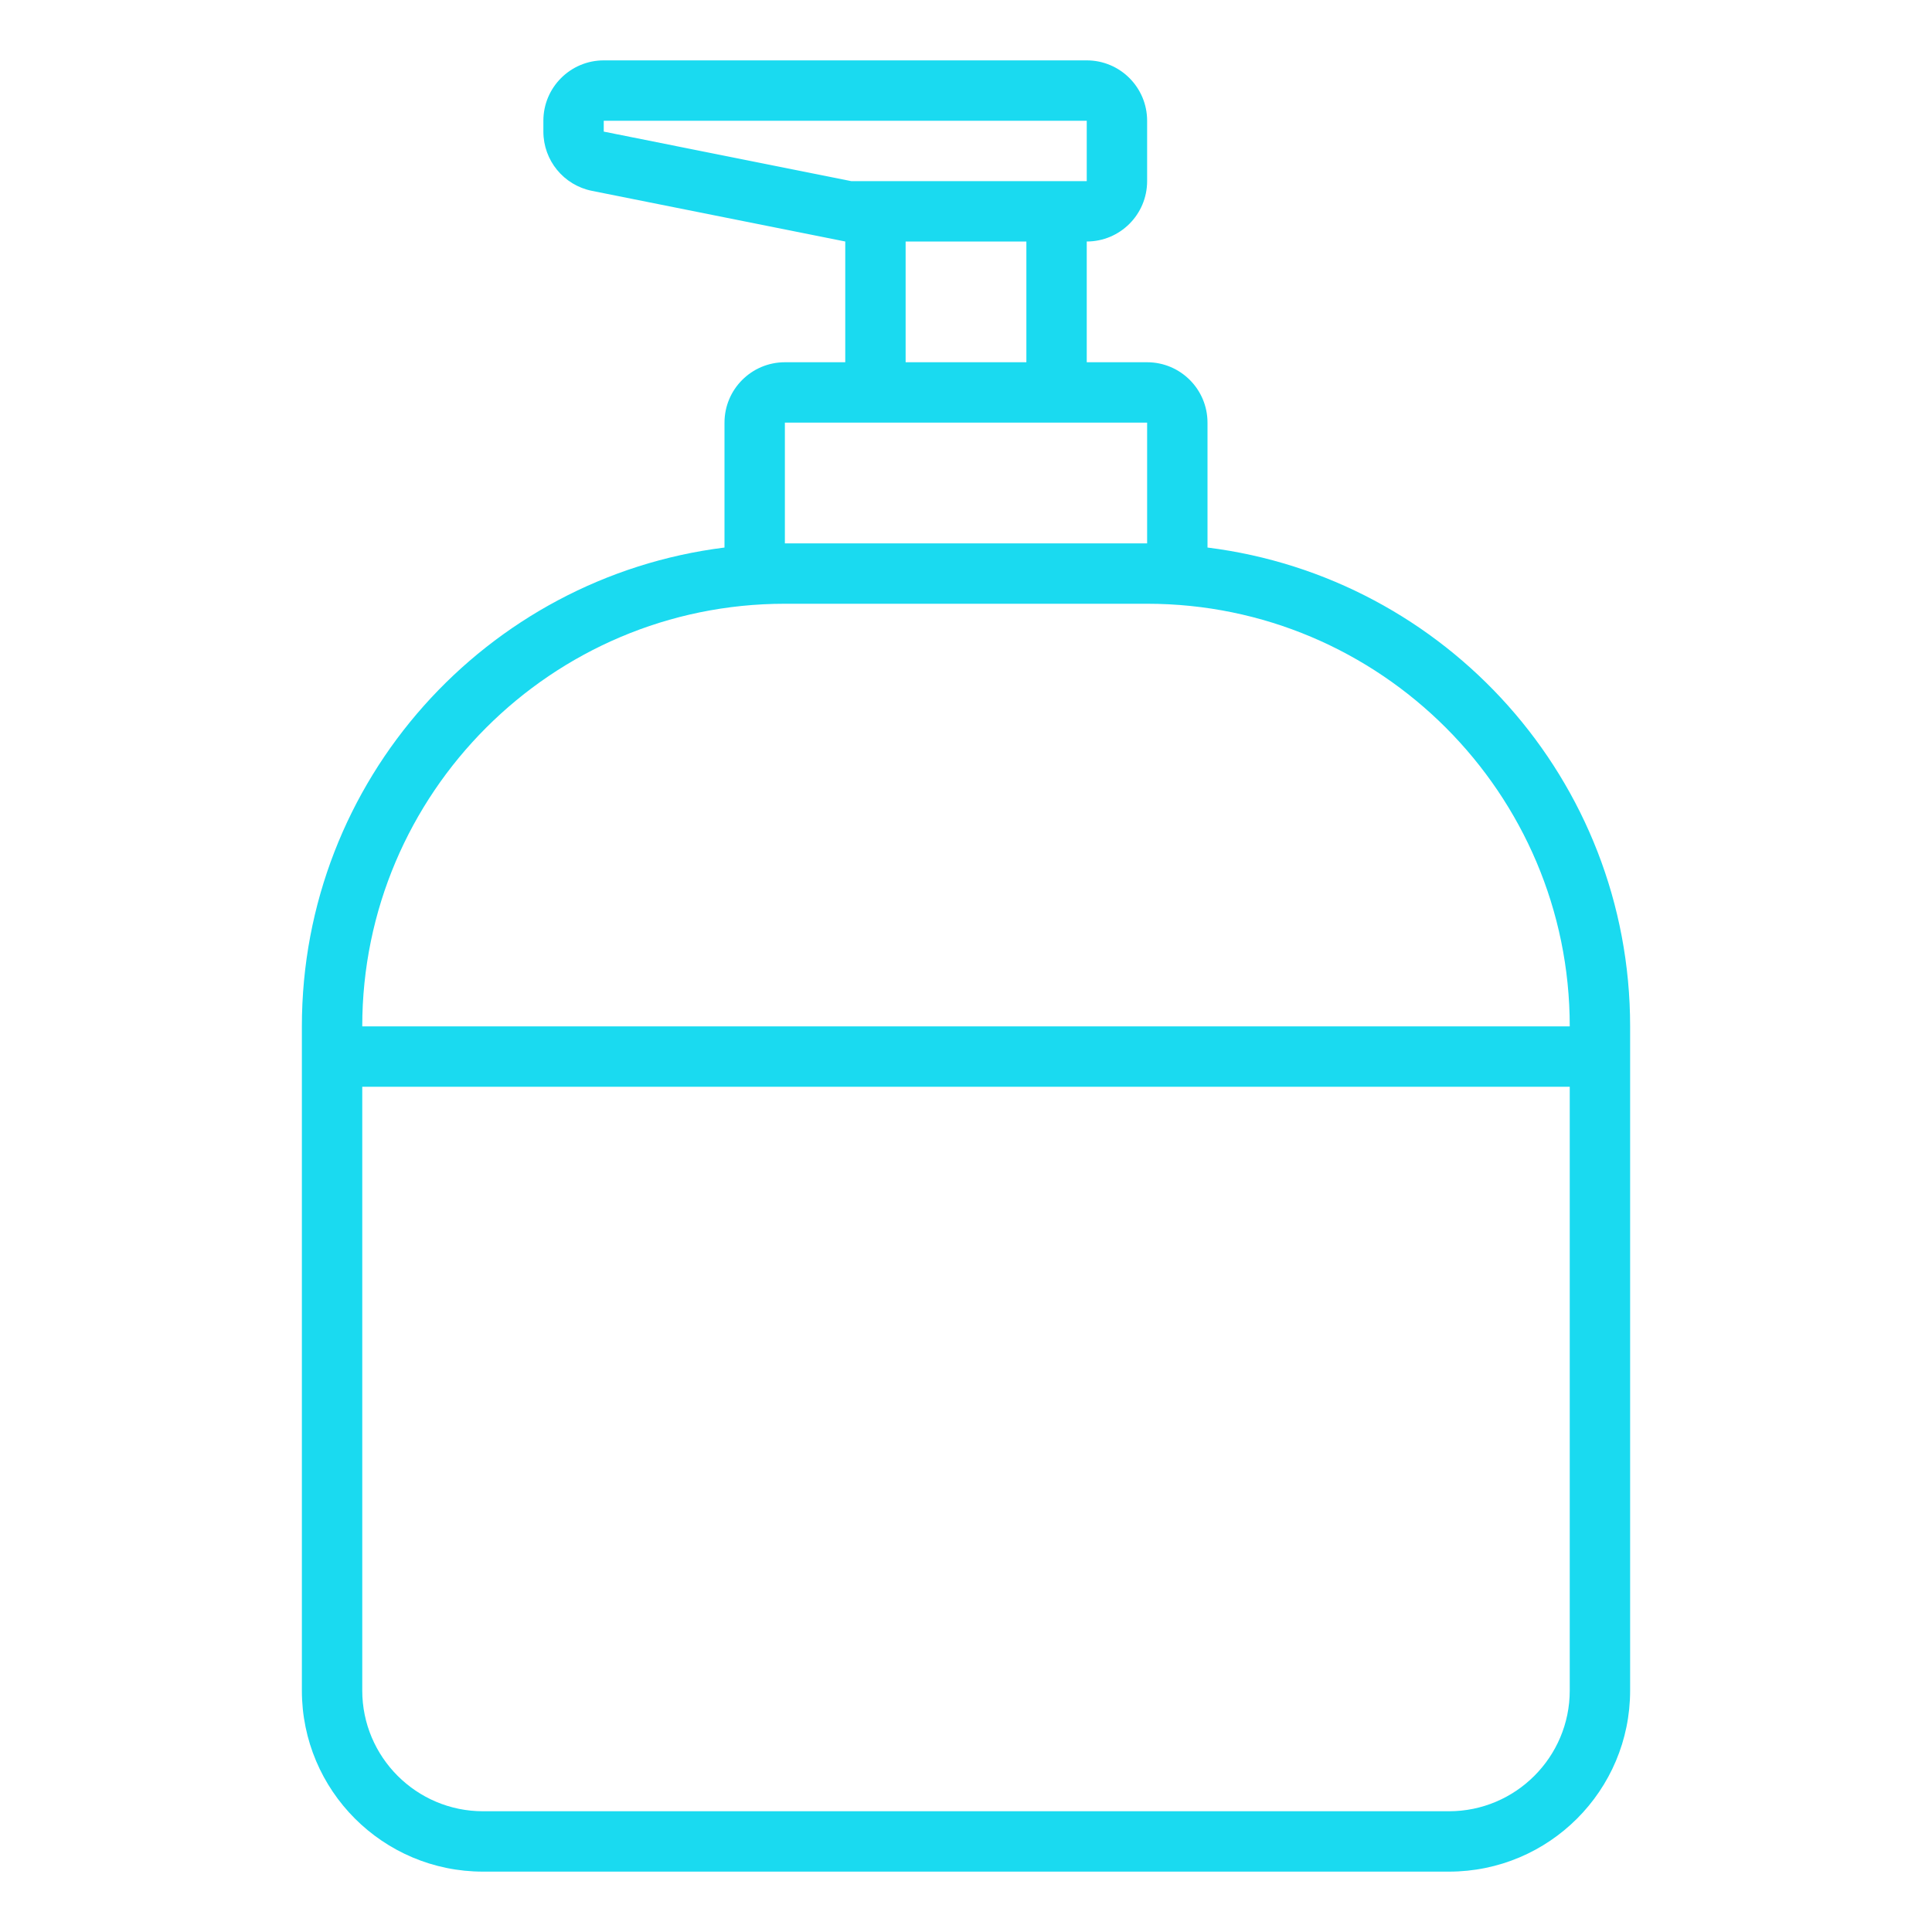 <!DOCTYPE svg PUBLIC "-//W3C//DTD SVG 1.1//EN" "http://www.w3.org/Graphics/SVG/1.1/DTD/svg11.dtd">
<!-- Uploaded to: SVG Repo, www.svgrepo.com, Transformed by: SVG Repo Mixer Tools -->
<svg version="1.1" id="Uploaded to svgrepo.com" xmlns="http://www.w3.org/2000/svg" xmlns:xlink="http://www.w3.org/1999/xlink" width="800px" height="800px" viewBox="0 0 32 32" xml:space="preserve" fill="#1adaf0">
<g id="SVGRepo_bgCarrier" stroke-width="0"/>
<g id="SVGRepo_tracerCarrier" stroke-linecap="round" stroke-linejoin="round"/>
<g id="SVGRepo_iconCarrier"> <style type="text/css"> .feather_een{fill:#1adaf0;} .st0{fill:#1adaf0;} </style> <path class="feather_een" d="M20,9.069V7c0-0.552-0.448-1-1-1h-1V4c0.552,0,1-0.448,1-1V2c0-0.552-0.448-1-1-1h-8 C9.448,1,9,1.448,9,2v0.18c0,0.477,0.336,0.887,0.804,0.981L14,4v2h-1c-0.552,0-1,0.448-1,1v2.069C8.055,9.562,5,12.921,5,17v11 c0,1.657,1.343,3,3,3h16c1.657,0,3-1.343,3-3V17C27,12.921,23.945,9.562,20,9.069z M10,2h8v1h-3.901L10,2.18V2z M15,4h2v2h-2V4z M13,7h1h4h1v2h-6V7z M13,10h6c3.86,0,7,3.14,7,7H6C6,13.14,9.14,10,13,10z M24,30H8c-1.103,0-2-0.897-2-2V18h20v10 C26,29.103,25.103,30,24,30z"/> </g>
</svg>